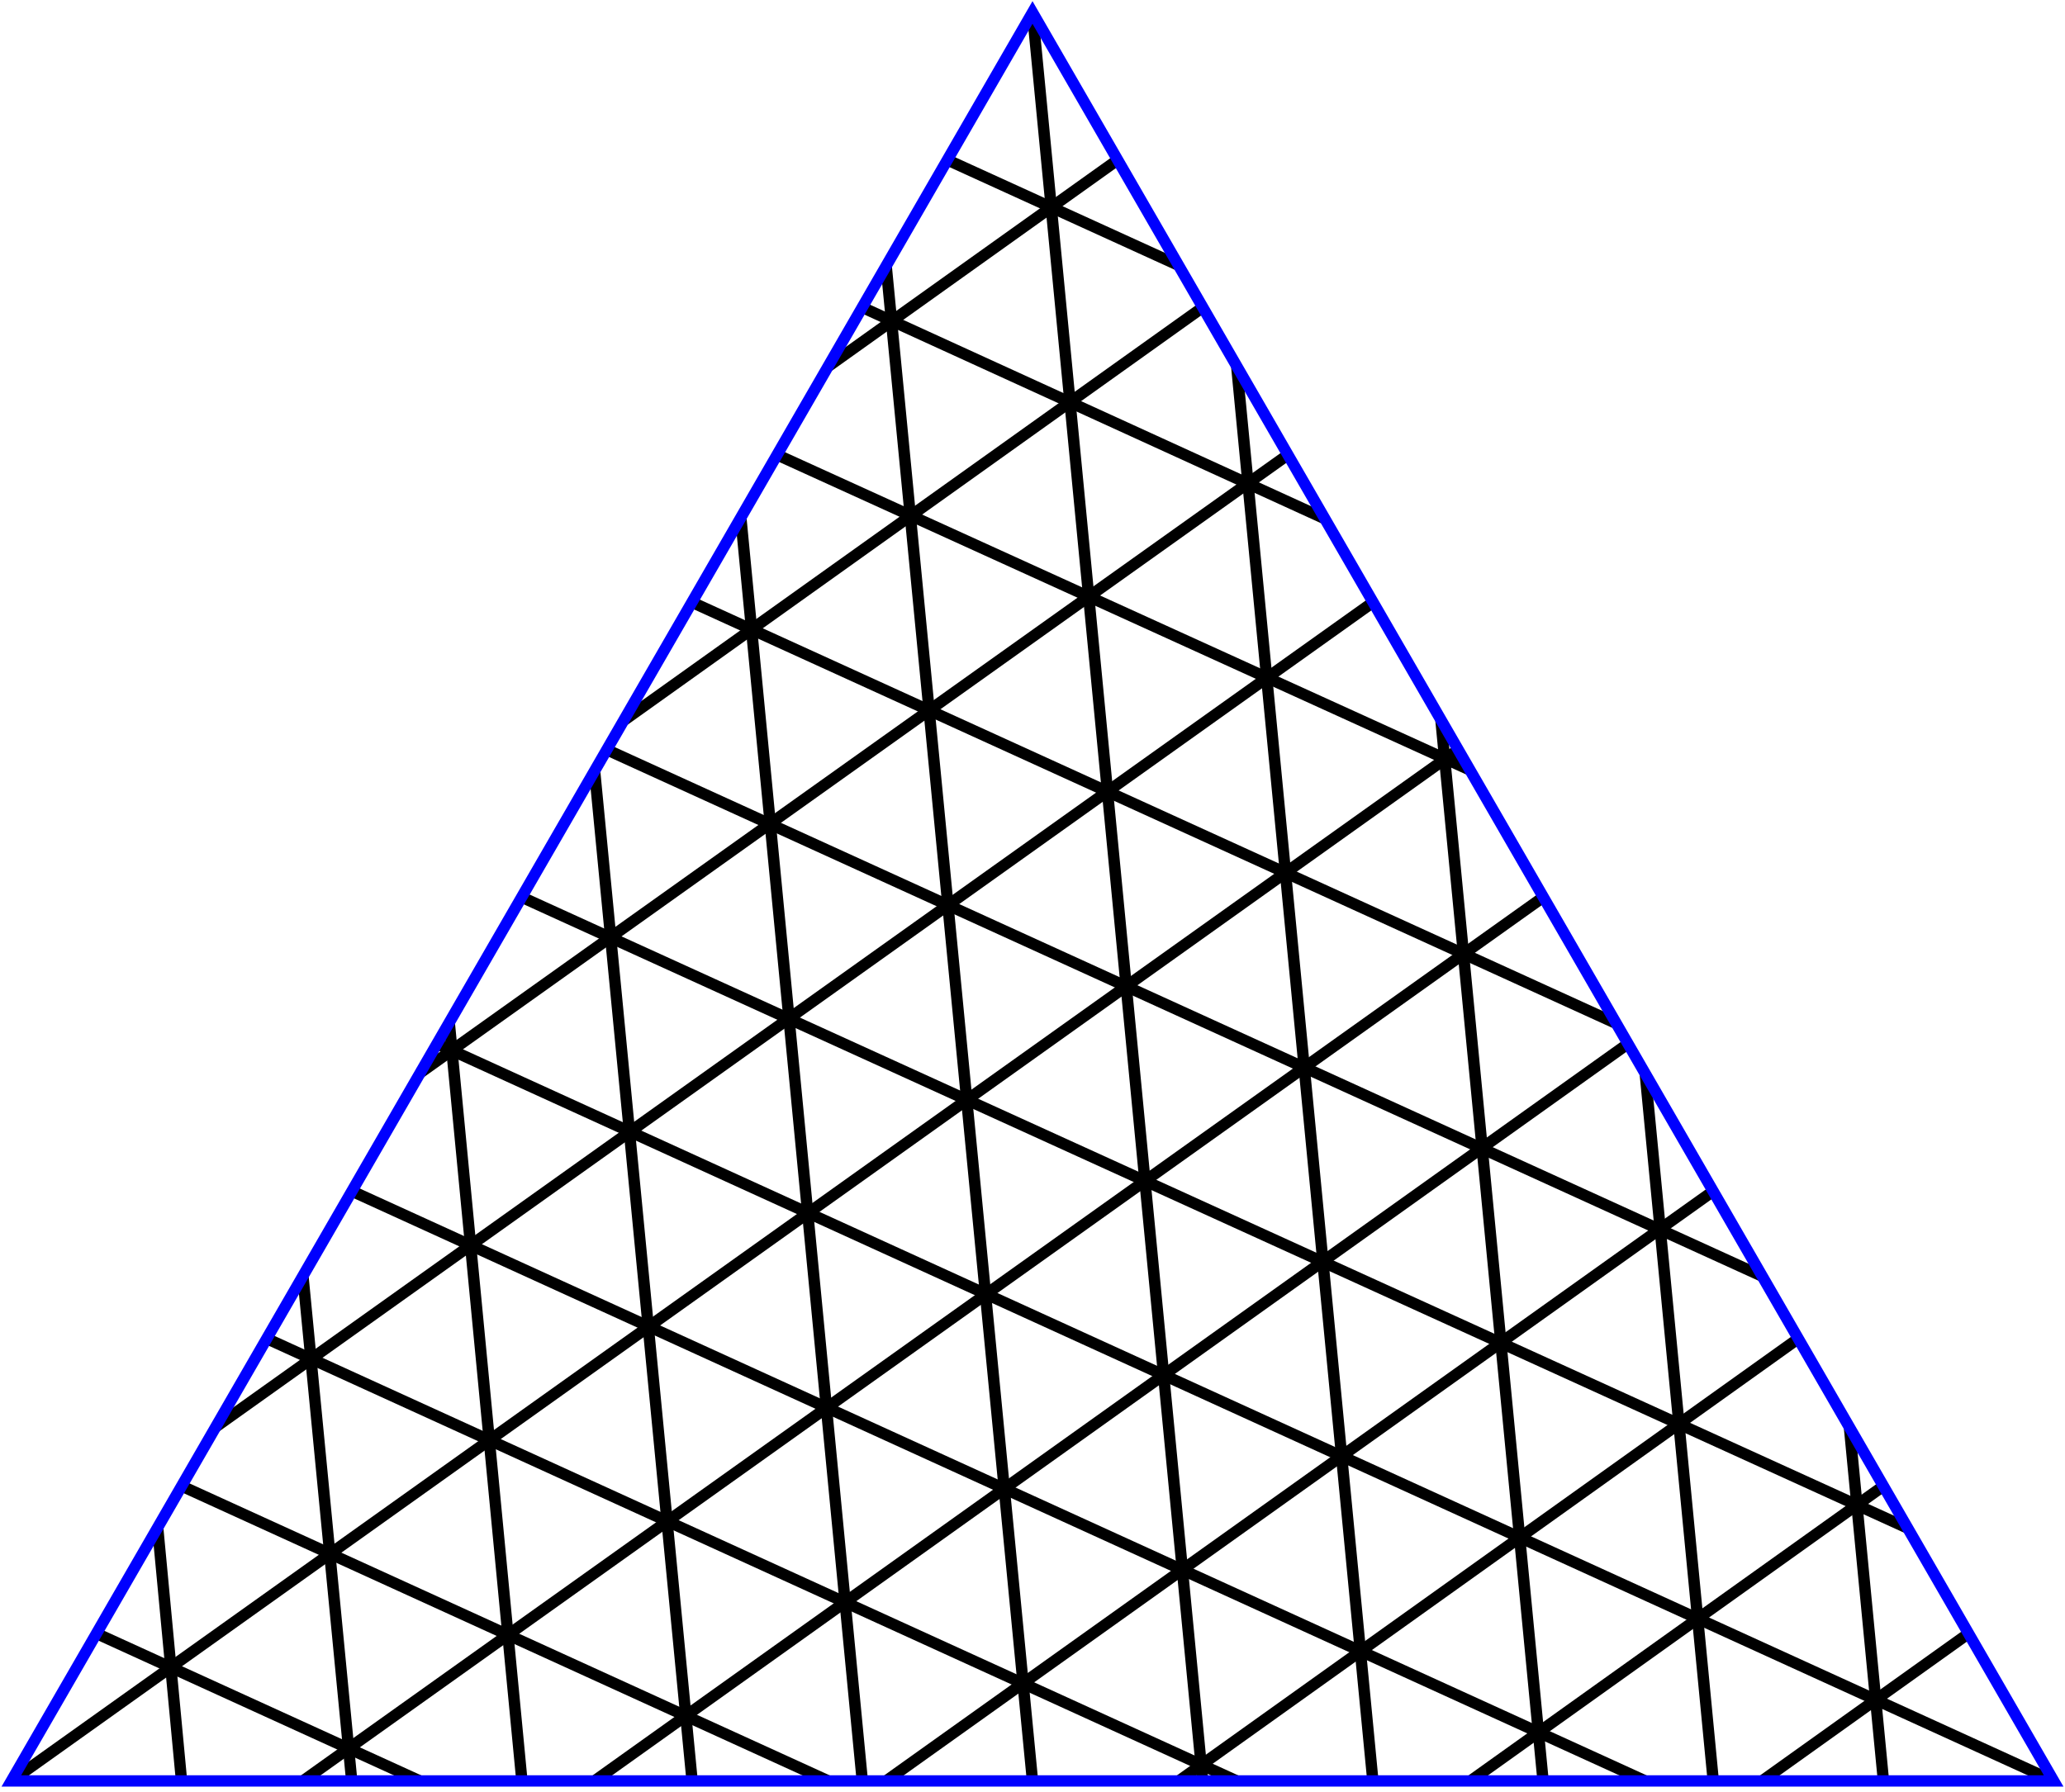 <?xml version="1.0" encoding="utf-8" standalone="no"?>
<svg height="158" width="182" xmlns="http://www.w3.org/2000/svg" xmlns:xlink="http://www.w3.org/1999/xlink">
<line x1="16" y1="157" x2="13.9" y2="134.7" stroke="black"/>
<line x1="31" y1="157" x2="26.7" y2="112.5" stroke="black"/>
<line x1="46" y1="157" x2="39.6" y2="90.2" stroke="black"/>
<line x1="61" y1="157" x2="52.4" y2="67.9" stroke="black"/>
<line x1="76" y1="157" x2="65.3" y2="45.7" stroke="black"/>
<line x1="91" y1="157" x2="78.1" y2="23.4" stroke="black"/>
<line x1="106" y1="157" x2="91" y2="1.1" stroke="black"/>
<line x1="121" y1="157" x2="109" y2="32.3" stroke="black"/>
<line x1="136" y1="157" x2="127" y2="63.5" stroke="black"/>
<line x1="151" y1="157" x2="145" y2="94.6" stroke="black"/>
<line x1="166" y1="157" x2="163" y2="125.8" stroke="black"/>
<line x1="173.5" y1="144" x2="155.3" y2="157" stroke="black"/>
<line x1="166" y1="131" x2="129.6" y2="157" stroke="black"/>
<line x1="158.5" y1="118" x2="103.9" y2="157" stroke="black"/>
<line x1="151" y1="105" x2="78.1" y2="157" stroke="black"/>
<line x1="143.5" y1="92" x2="52.4" y2="157" stroke="black"/>
<line x1="136" y1="79.1" x2="26.7" y2="157" stroke="black"/>
<line x1="128.5" y1="66.1" x2="1" y2="157" stroke="black"/>
<line x1="121" y1="53.1" x2="19" y2="125.8" stroke="black"/>
<line x1="113.5" y1="40.1" x2="37" y2="94.6" stroke="black"/>
<line x1="106" y1="27.1" x2="55" y2="63.5" stroke="black"/>
<line x1="98.5" y1="14.1" x2="73" y2="32.3" stroke="black"/>
<line x1="83.5" y1="14.1" x2="103.9" y2="23.4" stroke="black"/>
<line x1="76" y1="27.1" x2="116.7" y2="45.7" stroke="black"/>
<line x1="68.5" y1="40.1" x2="129.6" y2="67.9" stroke="black"/>
<line x1="61" y1="53.1" x2="142.4" y2="90.2" stroke="black"/>
<line x1="53.5" y1="66.1" x2="155.3" y2="112.5" stroke="black"/>
<line x1="46" y1="79.1" x2="168.1" y2="134.7" stroke="black"/>
<line x1="38.5" y1="92" x2="181" y2="157" stroke="black"/>
<line x1="31" y1="105" x2="145" y2="157" stroke="black"/>
<line x1="23.5" y1="118" x2="109" y2="157" stroke="black"/>
<line x1="16" y1="131" x2="73" y2="157" stroke="black"/>
<line x1="8.5" y1="144" x2="37" y2="157" stroke="black"/>
<polygon points="1,157 181,157 91,1.1" fill="none" stroke="blue"/>
</svg>